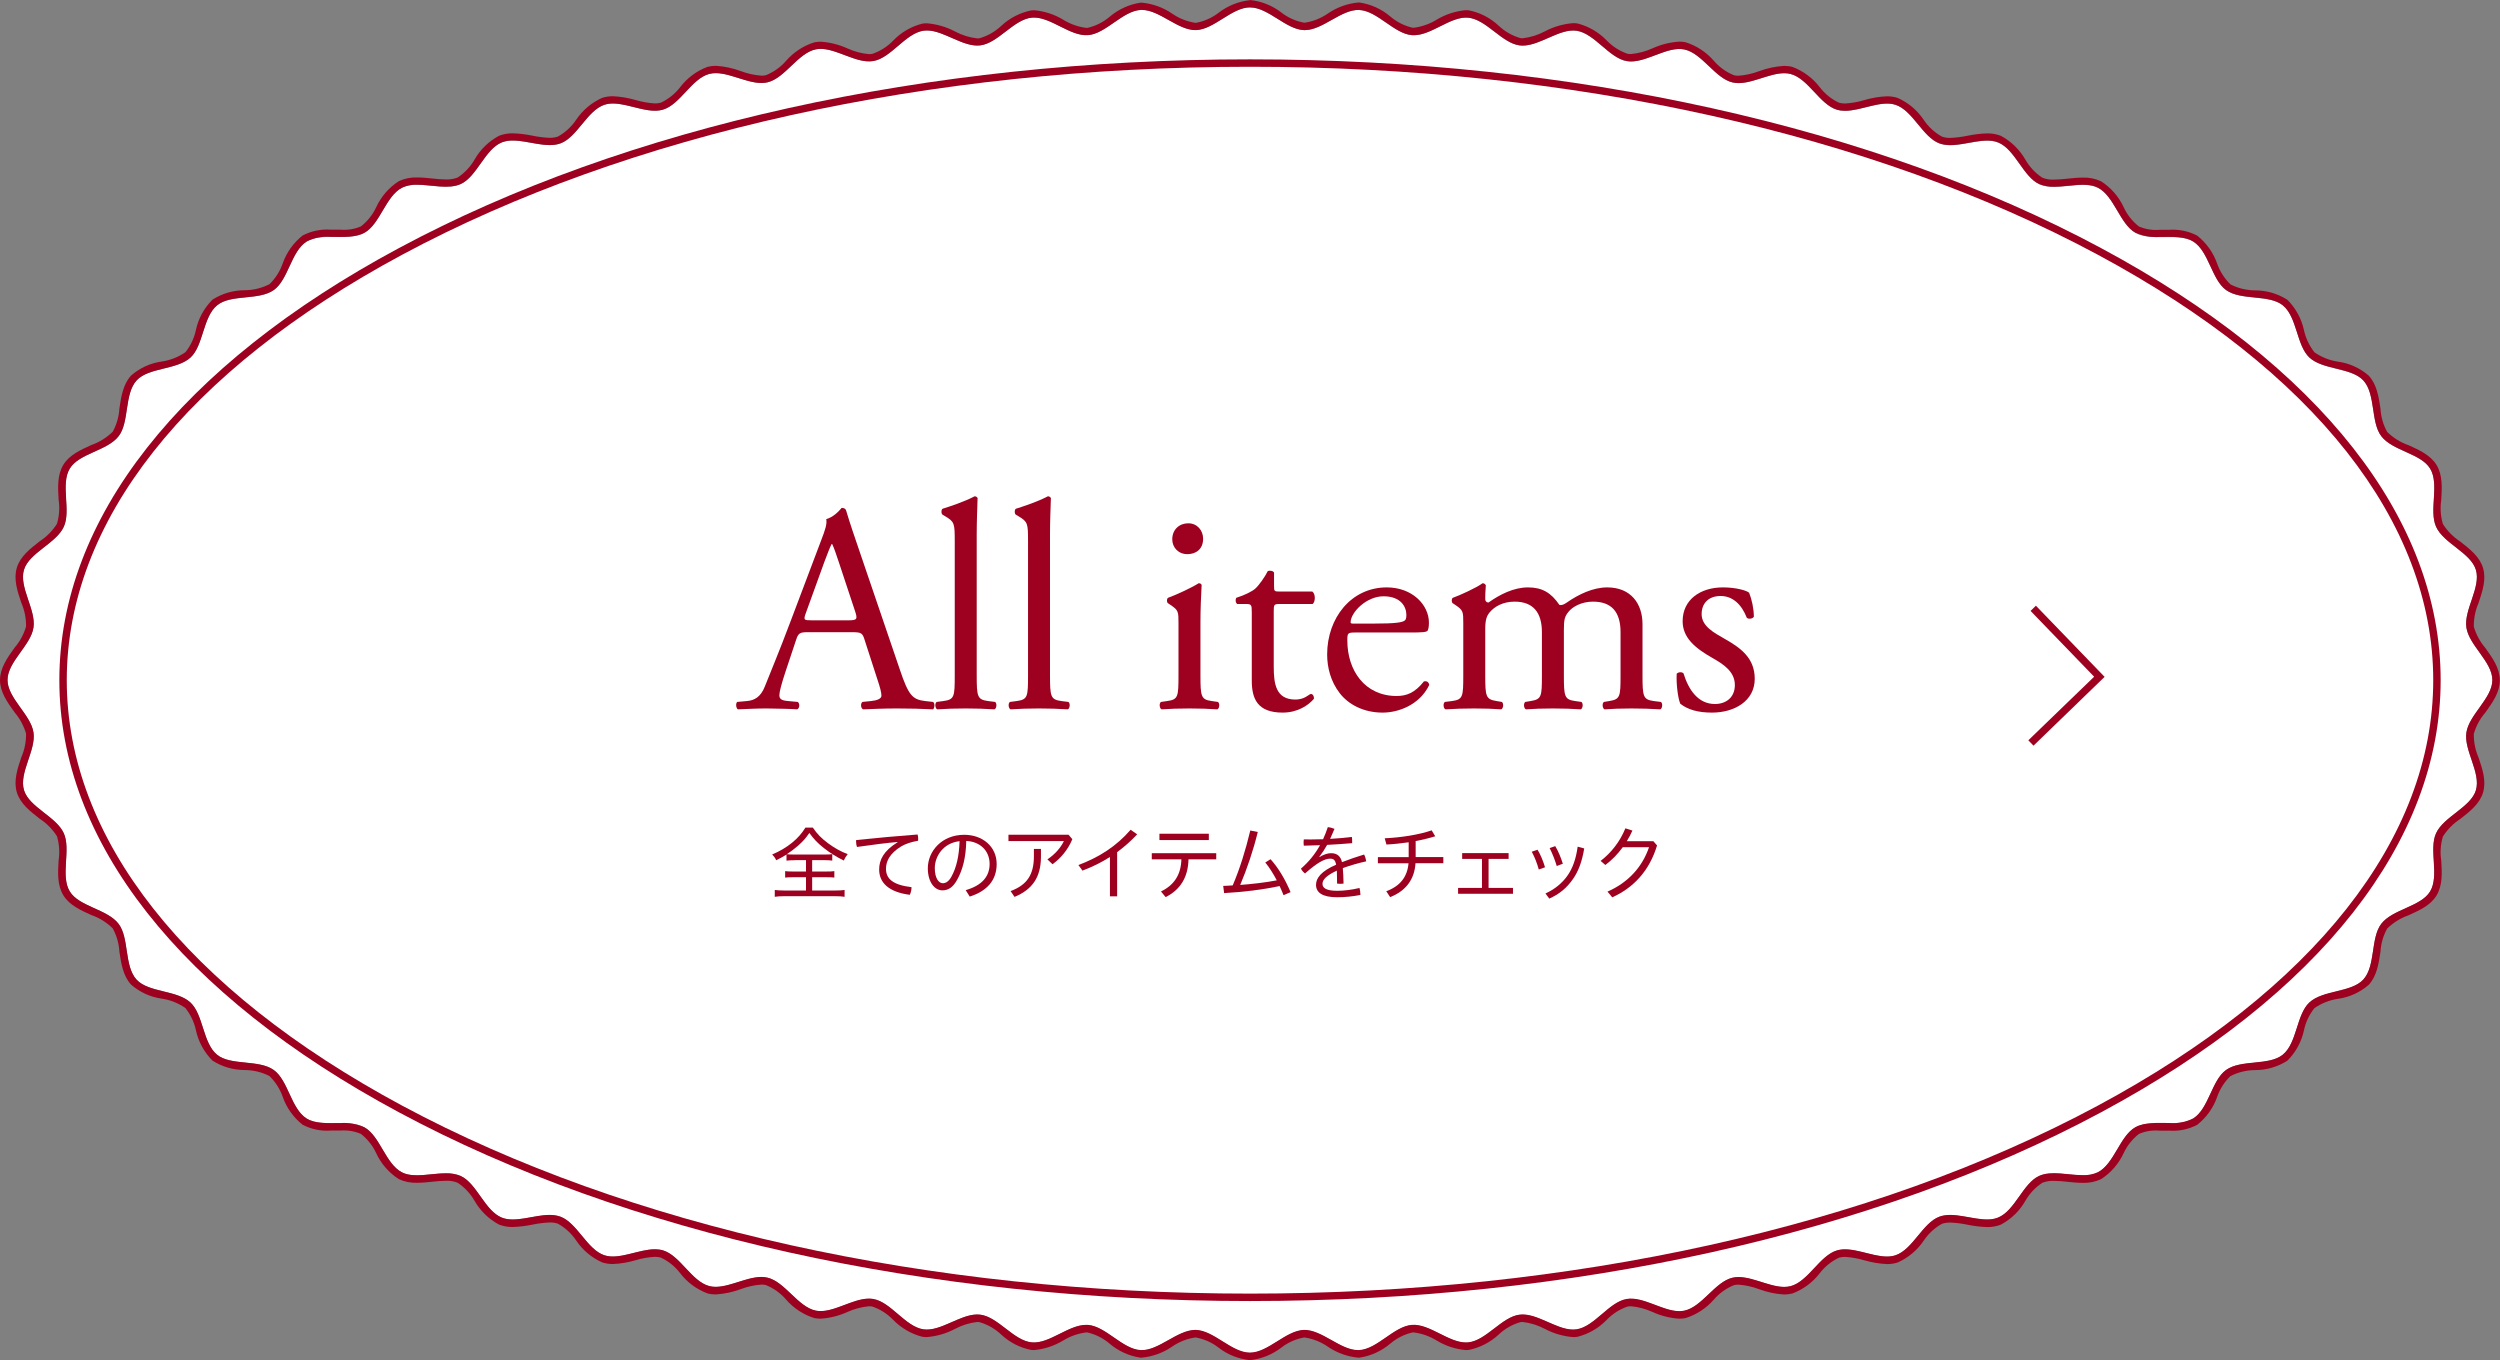 <?xml version="1.0" encoding="UTF-8"?><svg id="_レイヤー_2" xmlns="http://www.w3.org/2000/svg" viewBox="0 0 337 183.39"><rect x="0" y="0" width="337" height="183.39" fill="#808080" stroke="none"/><defs><style>.cls-1{isolation:isolate;}.cls-2{fill:#9d011f;}.cls-2,.cls-3{stroke-width:0px;}.cls-3{fill:#fff;}</style></defs><g id="BOTTOM"><g id="_グループ_26"><path id="_パス_53" class="cls-3" d="M168.5,1c2.45,0,4.86,3,7.29,3.06,2.46.06,5-2.83,7.43-2.71,2.45.12,4.71,3.23,7.14,3.4,2.45.17,5.13-2.59,7.54-2.36,2.45.23,4.55,3.45,6.96,3.74,2.44.29,5.26-2.33,7.65-1.98,2.43.36,4.38,3.68,6.76,4.09,2.42.42,5.37-2.05,7.75-1.57,2.41.49,4.17,3.91,6.53,4.45,2.4.55,5.48-1.75,7.82-1.14,2.38.62,3.94,4.14,6.26,4.82,2.37.69,5.58-1.42,7.88-.66,2.34.77,3.67,4.38,5.94,5.21,2.32.85,5.67-1.04,7.9-.13,2.29.93,3.36,4.63,5.55,5.62,2.25,1.02,5.74-.61,7.89.48,2.21,1.12,2.97,4.89,5.06,6.07,2.16,1.22,5.78-.09,7.81,1.19,2.1,1.32,2.48,5.15,4.43,6.54,2.03,1.44,5.77.54,7.63,2.05,1.94,1.56,1.84,5.41,3.59,7.04,1.82,1.69,5.65,1.33,7.27,3.09,1.68,1.84.97,5.61,2.42,7.51,1.51,1.98,5.34,2.32,6.58,4.37,1.29,2.12-.19,5.66.81,7.85,1.02,2.25,4.67,3.48,5.36,5.8.71,2.35-1.64,5.38-1.28,7.79s3.5,4.62,3.5,7.07-3.14,4.67-3.5,7.07,1.99,5.44,1.28,7.79c-.7,2.31-4.34,3.55-5.37,5.8-1,2.19.48,5.73-.81,7.85-1.25,2.05-5.08,2.39-6.58,4.36-1.45,1.9-.74,5.68-2.42,7.51-1.62,1.76-5.45,1.4-7.27,3.09-1.75,1.63-1.65,5.47-3.59,7.04-1.86,1.51-5.61.61-7.63,2.05-1.96,1.39-2.33,5.21-4.43,6.54-2.03,1.28-5.65-.02-7.81,1.19-2.09,1.18-2.85,4.95-5.06,6.07-2.15,1.08-5.63-.54-7.89.48-2.19,1-3.26,4.69-5.55,5.62-2.23.91-5.58-.98-7.9-.13-2.27.83-3.6,4.44-5.94,5.21-2.3.76-5.51-1.36-7.88-.66-2.32.68-3.88,4.2-6.26,4.82-2.34.61-5.42-1.69-7.82-1.14-2.36.54-4.12,3.96-6.53,4.45-2.37.48-5.32-1.99-7.75-1.57-2.39.41-4.33,3.74-6.76,4.09-2.4.35-5.21-2.27-7.65-1.98-2.41.29-4.52,3.51-6.96,3.74-2.42.23-5.1-2.53-7.55-2.36-2.42.17-4.68,3.29-7.14,3.4-2.43.11-4.97-2.77-7.43-2.71-2.43.06-4.84,3.06-7.29,3.06s-4.86-3-7.29-3.06c-2.46-.06-5,2.83-7.43,2.71-2.45-.12-4.71-3.23-7.14-3.4-2.45-.17-5.13,2.59-7.54,2.35-2.45-.23-4.55-3.45-6.96-3.74-2.44-.29-5.25,2.33-7.65,1.98-2.43-.36-4.38-3.68-6.76-4.09-2.42-.42-5.37,2.05-7.75,1.57-2.41-.49-4.17-3.91-6.53-4.45-2.4-.55-5.48,1.75-7.82,1.14-2.39-.62-3.94-4.14-6.26-4.82-2.37-.7-5.58,1.42-7.88.66-2.34-.77-3.67-4.38-5.94-5.21-2.32-.85-5.67,1.04-7.9.13-2.29-.93-3.36-4.63-5.55-5.62-2.25-1.02-5.74.61-7.89-.48-2.21-1.12-2.97-4.89-5.06-6.07-2.16-1.22-5.78.09-7.81-1.19-2.1-1.32-2.48-5.15-4.43-6.54-2.03-1.44-5.77-.54-7.63-2.05-1.94-1.56-1.84-5.41-3.59-7.04-1.82-1.7-5.65-1.33-7.27-3.09-1.68-1.84-.97-5.61-2.42-7.51-1.51-1.98-5.34-2.32-6.58-4.37-1.29-2.12.19-5.66-.81-7.85-1.02-2.25-4.66-3.48-5.36-5.8-.71-2.35,1.64-5.38,1.27-7.79s-3.5-4.62-3.5-7.07,3.14-4.67,3.5-7.07c.36-2.41-1.99-5.44-1.28-7.79.7-2.31,4.34-3.55,5.37-5.8,1-2.19-.48-5.73.81-7.85,1.25-2.05,5.08-2.39,6.59-4.37,1.45-1.9.74-5.68,2.42-7.51,1.62-1.76,5.45-1.4,7.27-3.09,1.75-1.63,1.65-5.47,3.59-7.04,1.86-1.51,5.61-.61,7.63-2.05,1.96-1.39,2.33-5.22,4.43-6.54,2.03-1.28,5.65.03,7.81-1.19,2.09-1.18,2.85-4.95,5.06-6.07,2.15-1.08,5.63.54,7.89-.48,2.19-1,3.26-4.69,5.55-5.62,2.23-.91,5.58.98,7.9.13,2.27-.83,3.6-4.44,5.94-5.21,2.3-.76,5.51,1.36,7.88.66,2.32-.68,3.88-4.2,6.26-4.82,2.34-.61,5.42,1.69,7.82,1.14,2.36-.54,4.12-3.96,6.53-4.45,2.37-.48,5.32,1.99,7.75,1.57,2.39-.41,4.33-3.74,6.76-4.09,2.4-.35,5.21,2.27,7.65,1.98,2.41-.29,4.52-3.51,6.96-3.74,2.42-.23,5.1,2.53,7.55,2.36,2.42-.17,4.68-3.29,7.14-3.4,2.43-.11,4.97,2.77,7.43,2.71,2.44-.06,4.84-3.06,7.3-3.06Z"/><path id="_パス_53_-_アウトライン" class="cls-2" d="M168.5,1c-2.46,0-4.86,3-7.29,3.06-2.4.06-4.9-2.72-7.28-2.72h-.14c-2.45.12-4.72,3.23-7.14,3.4-2.35.17-4.92-2.37-7.26-2.37-.1,0-.2,0-.29.01-2.45.23-4.55,3.45-6.96,3.74-2.29.28-4.9-2.01-7.19-2.01-.15,0-.31.01-.46.03-2.43.36-4.37,3.68-6.76,4.09-2.21.38-4.85-1.64-7.1-1.64-.22,0-.43.02-.65.06-2.41.49-4.17,3.91-6.53,4.45-2.11.49-4.76-1.24-6.96-1.24-.29,0-.58.03-.86.1-2.39.62-3.94,4.14-6.26,4.82-2,.59-4.6-.83-6.75-.83-.38,0-.77.05-1.13.17-2.34.77-3.67,4.38-5.94,5.21-1.85.68-4.35-.39-6.42-.39-.51-.01-1.01.07-1.48.25-2.29.93-3.35,4.63-5.55,5.62-1.64.74-3.92.09-5.87.09-.69-.03-1.38.1-2.01.39-2.21,1.12-2.97,4.89-5.06,6.07-1.23.69-2.93.57-4.54.57-1.13-.1-2.26.12-3.27.62-2.1,1.32-2.48,5.15-4.43,6.54-2.03,1.44-5.77.54-7.63,2.05-1.94,1.56-1.84,5.41-3.59,7.04-1.82,1.69-5.65,1.33-7.27,3.09-1.68,1.83-.97,5.61-2.42,7.51-1.51,1.98-5.34,2.32-6.59,4.37-1.29,2.12.19,5.67-.81,7.85-1.02,2.25-4.66,3.49-5.37,5.8-.71,2.35,1.64,5.38,1.28,7.79s-3.5,4.62-3.5,7.07,3.14,4.67,3.5,7.07c.36,2.41-1.99,5.44-1.28,7.78.7,2.31,4.34,3.55,5.36,5.8,1,2.19-.48,5.73.81,7.85,1.24,2.05,5.08,2.39,6.58,4.37,1.45,1.9.74,5.68,2.42,7.52,1.62,1.76,5.45,1.4,7.27,3.09,1.75,1.63,1.66,5.47,3.59,7.04,1.86,1.5,5.61.61,7.63,2.05,1.96,1.39,2.33,5.22,4.43,6.54,1.18.74,2.9.62,4.55.62,1.12-.08,2.24.12,3.26.58,2.1,1.18,2.85,4.95,5.06,6.07,1.58.8,3.9.12,5.9.12.68-.02,1.36.1,1.99.35,2.19,1,3.26,4.69,5.55,5.62,1.8.74,4.33-.36,6.46-.36.49,0,.98.07,1.44.23,2.27.83,3.6,4.44,5.94,5.21,1.96.65,4.6-.81,6.8-.81.36,0,.73.04,1.08.14,2.32.68,3.88,4.2,6.26,4.82,2.09.54,4.76-1.23,7.02-1.23.27,0,.54.03.81.09,2.36.54,4.12,3.96,6.53,4.45,2.19.44,4.86-1.62,7.16-1.62.2,0,.39.02.58.05,2.39.41,4.33,3.74,6.76,4.09,2.27.33,4.91-2,7.26-2,.13,0,.26,0,.39.02,2.41.29,4.51,3.51,6.96,3.74,2.34.22,4.93-2.36,7.32-2.36.08,0,.15,0,.23,0,2.42.17,4.68,3.28,7.14,3.4,2.4.11,4.92-2.72,7.35-2.72h.07c2.43.06,4.84,3.06,7.29,3.06s4.86-3,7.29-3.06c2.41-.05,4.9,2.72,7.28,2.72h.14c2.45-.12,4.72-3.23,7.14-3.4,2.35-.17,4.92,2.37,7.26,2.37.1,0,.2,0,.29-.01,2.45-.23,4.55-3.45,6.96-3.74,2.29-.28,4.9,2.01,7.2,2.01.15,0,.31-.01.46-.03,2.43-.36,4.37-3.68,6.76-4.09,2.21-.38,4.85,1.64,7.1,1.64.22,0,.43-.02.65-.06,2.41-.49,4.17-3.91,6.53-4.45,2.11-.49,4.76,1.24,6.96,1.24.29,0,.58-.03.86-.1,2.38-.62,3.94-4.14,6.26-4.82,2-.59,4.6.83,6.74.83.38,0,.77-.05,1.13-.17,2.34-.77,3.67-4.38,5.94-5.21,1.85-.68,4.35.38,6.42.38.51.01,1.01-.07,1.48-.26,2.29-.93,3.35-4.63,5.55-5.62,1.64-.74,3.92-.09,5.87-.09.69.03,1.38-.1,2.02-.39,2.21-1.12,2.97-4.89,5.06-6.07,1.23-.69,2.93-.57,4.54-.57,1.13.1,2.26-.12,3.27-.62,2.1-1.32,2.48-5.15,4.43-6.54,2.03-1.44,5.77-.54,7.63-2.05,1.94-1.56,1.84-5.41,3.59-7.04,1.82-1.7,5.65-1.33,7.27-3.09,1.68-1.84.97-5.61,2.42-7.51,1.51-1.98,5.34-2.32,6.58-4.36,1.29-2.12-.19-5.67.81-7.85,1.02-2.25,4.67-3.49,5.37-5.8.71-2.35-1.64-5.38-1.28-7.79s3.5-4.62,3.5-7.07-3.14-4.67-3.5-7.07,1.99-5.44,1.28-7.78c-.7-2.31-4.34-3.55-5.36-5.8-1-2.19.48-5.73-.81-7.85-1.24-2.05-5.08-2.39-6.58-4.37-1.45-1.9-.74-5.68-2.42-7.51-1.62-1.76-5.45-1.4-7.27-3.09-1.75-1.63-1.65-5.47-3.59-7.04-1.86-1.5-5.61-.61-7.63-2.05-1.96-1.39-2.33-5.22-4.43-6.54-1.18-.74-2.89-.62-4.55-.62-1.12.08-2.24-.12-3.26-.58-2.1-1.18-2.85-4.95-5.06-6.07-1.58-.8-3.9-.12-5.9-.12-.68.02-1.36-.1-1.98-.35-2.19-1-3.26-4.69-5.55-5.62-1.8-.74-4.33.36-6.46.36-.49,0-.98-.07-1.44-.23-2.27-.83-3.6-4.44-5.94-5.21-1.96-.65-4.6.81-6.8.81-.36,0-.73-.04-1.08-.14-2.32-.68-3.88-4.2-6.26-4.82-2.09-.55-4.76,1.23-7.02,1.23-.27,0-.54-.03-.8-.09-2.36-.54-4.12-3.97-6.53-4.45-2.19-.44-4.86,1.62-7.16,1.62-.2,0-.39-.02-.58-.05-2.39-.41-4.33-3.74-6.76-4.09-2.27-.33-4.91,2-7.26,2-.13,0-.26,0-.39-.02-2.41-.29-4.51-3.51-6.96-3.74-2.34-.22-4.93,2.36-7.32,2.36-.08,0-.15,0-.23,0-2.42-.17-4.68-3.28-7.14-3.4-2.4-.11-4.92,2.72-7.35,2.72h-.07c-2.43-.06-4.83-3.06-7.29-3.06M168.5,0c1.54.16,3,.74,4.23,1.69.9.7,1.96,1.17,3.08,1.37h.05c1.13-.16,2.2-.59,3.14-1.24,1.21-.83,2.61-1.34,4.08-1.48h.19c1.53.23,2.97.88,4.15,1.89.87.74,1.9,1.26,3.01,1.51.05,0,.1,0,.15,0,1.09-.14,2.15-.51,3.09-1.09,1.2-.72,2.54-1.16,3.93-1.28.13,0,.26,0,.39.02,1.52.3,2.92,1.03,4.05,2.09.83.78,1.83,1.35,2.93,1.66.09.01.18.02.27.02,1.06-.12,2.08-.44,3.02-.94,1.17-.62,2.46-.99,3.78-1.1.2,0,.4.01.6.04,1.5.38,2.87,1.18,3.95,2.3.79.82,1.76,1.44,2.84,1.8.14.02.27.03.41.03,1.01-.1,2-.36,2.93-.78,1.13-.51,2.35-.82,3.59-.9.28,0,.57.03.84.08,1.48.46,2.81,1.33,3.83,2.51.74.86,1.68,1.53,2.73,1.95.19.04.39.06.58.06.96-.07,1.9-.28,2.8-.62,1.08-.4,2.21-.64,3.36-.71.38,0,.75.04,1.12.14,1.46.55,2.73,1.49,3.68,2.73.69.9,1.58,1.62,2.61,2.1.26.07.53.1.79.1.89-.05,1.76-.2,2.61-.46.99-.29,2.02-.47,3.06-.51.49,0,.98.07,1.44.22,1.43.64,2.64,1.66,3.51,2.96.63.94,1.47,1.71,2.46,2.26.35.12.73.18,1.1.17.78-.03,1.56-.13,2.33-.29.87-.18,1.76-.29,2.65-.32.64-.01,1.27.1,1.86.33,1.38.74,2.52,1.85,3.3,3.21.56.98,1.34,1.81,2.28,2.43.5.2,1.04.29,1.57.26.58,0,1.2-.06,1.86-.13s1.36-.14,2.03-.14c.85-.03,1.7.14,2.47.5,1.32.85,2.38,2.06,3.04,3.49.47,1.02,1.18,1.91,2.06,2.6.87.37,1.83.53,2.77.45h1.27c1.32-.1,2.64.17,3.81.78,1.24.98,2.18,2.3,2.7,3.79.37,1.05.98,2,1.78,2.78,1.03.53,2.17.8,3.33.81,1.54,0,3.05.44,4.35,1.27,1.13,1.13,1.91,2.56,2.24,4.12.24,1.08.72,2.09,1.41,2.96.95.66,2.03,1.09,3.17,1.26,1.54.21,2.98.87,4.15,1.89,1.09,1.19,1.34,2.85,1.58,4.46.06,1.1.37,2.16.9,3.12.81.8,1.8,1.42,2.88,1.79,1.46.66,2.96,1.34,3.77,2.66.85,1.39.74,3.08.64,4.73-.16,1.08-.09,2.18.22,3.23.6.95,1.4,1.76,2.34,2.37,1.28,1,2.61,2.03,3.07,3.55.47,1.55-.08,3.17-.6,4.73-.44,1.01-.66,2.1-.64,3.2.31,1.05.84,2.03,1.55,2.86.96,1.34,1.96,2.73,1.96,4.36s-1,3.02-1.96,4.36c-.72.83-1.25,1.81-1.55,2.86-.02,1.1.2,2.19.64,3.2.53,1.56,1.07,3.18.6,4.73-.46,1.52-1.79,2.55-3.07,3.55-.94.61-1.74,1.42-2.34,2.37-.31,1.05-.39,2.15-.22,3.23.1,1.64.2,3.34-.64,4.72-.8,1.32-2.31,2-3.77,2.66-1.08.38-2.06.99-2.88,1.79-.53.96-.84,2.03-.9,3.12-.24,1.61-.49,3.27-1.58,4.46-1.17,1.02-2.61,1.68-4.15,1.89-1.14.17-2.23.6-3.18,1.26-.69.87-1.17,1.88-1.4,2.96-.33,1.56-1.11,2.99-2.24,4.12-1.3.83-2.81,1.27-4.35,1.27-1.16,0-2.3.29-3.33.81-.8.77-1.41,1.73-1.78,2.78-.52,1.5-1.46,2.81-2.7,3.79-1.17.61-2.49.88-3.81.78h-1.28c-.95-.08-1.9.07-2.77.45-.88.69-1.59,1.58-2.06,2.6-.66,1.43-1.72,2.64-3.04,3.49-.77.36-1.62.53-2.46.5-.67,0-1.36-.07-2.03-.14s-1.27-.13-1.86-.13c-.54-.02-1.07.07-1.57.26-.94.62-1.72,1.45-2.28,2.43-.77,1.36-1.92,2.47-3.3,3.21-.59.23-1.23.34-1.86.33-.89-.03-1.78-.14-2.65-.32-.77-.16-1.55-.26-2.33-.29-.37,0-.74.05-1.09.16-.99.55-1.83,1.32-2.46,2.26-.87,1.3-2.09,2.32-3.51,2.96-.47.15-.95.22-1.44.22-1.04-.05-2.06-.22-3.06-.51-.85-.25-1.73-.41-2.61-.46-.27,0-.54.03-.8.1-1.02.48-1.92,1.2-2.61,2.1-.95,1.24-2.22,2.18-3.68,2.73-.36.09-.74.14-1.12.14-1.15-.07-2.28-.31-3.36-.71-.9-.34-1.84-.55-2.8-.62-.2,0-.39.02-.58.06-1.05.42-1.99,1.09-2.73,1.95-1.02,1.17-2.34,2.04-3.83,2.5-.28.05-.56.08-.84.08-1.24-.08-2.46-.39-3.59-.9-.92-.42-1.91-.69-2.93-.78-.14,0-.28.01-.41.03-1.08.36-2.05.98-2.84,1.8-1.08,1.12-2.44,1.91-3.95,2.29-.2.03-.4.04-.6.04-1.32-.11-2.61-.48-3.78-1.1-.94-.5-1.96-.82-3.02-.94-.09,0-.18,0-.27.02-1.1.31-2.1.88-2.93,1.66-1.13,1.06-2.54,1.78-4.05,2.09-.13.01-.26.02-.39.02-1.4-.12-2.74-.56-3.94-1.29-.94-.58-1.99-.95-3.09-1.09-.05,0-.1,0-.15,0-1.11.25-2.14.77-3.01,1.51-1.18,1-2.62,1.66-4.15,1.89h-.19c-1.46-.14-2.87-.65-4.08-1.48-.94-.65-2.01-1.07-3.14-1.24h-.05c-1.12.2-2.18.67-3.08,1.37-1.23.94-2.69,1.53-4.23,1.69-1.54-.16-3-.74-4.23-1.69-.9-.7-1.96-1.17-3.08-1.37h-.05c-1.13.16-2.2.59-3.14,1.24-1.21.83-2.61,1.34-4.08,1.48h-.19c-1.53-.23-2.97-.88-4.15-1.89-.87-.74-1.9-1.26-3.01-1.51-.05,0-.1,0-.15,0-1.09.14-2.15.51-3.09,1.09-1.2.72-2.55,1.17-3.94,1.29-.13,0-.26,0-.39-.02-1.52-.3-2.92-1.03-4.05-2.09-.83-.78-1.83-1.35-2.93-1.66-.09-.01-.18-.02-.27-.02-1.06.12-2.08.44-3.02.94-1.17.62-2.46.99-3.78,1.1-.2,0-.4-.01-.6-.04-1.5-.38-2.87-1.18-3.95-2.29-.79-.82-1.76-1.44-2.84-1.8-.14-.02-.27-.03-.41-.03-1.01.1-2,.36-2.93.78-1.13.51-2.35.82-3.59.9-.28,0-.57-.03-.84-.08-1.48-.46-2.81-1.33-3.83-2.51-.74-.86-1.68-1.53-2.73-1.95-.19-.04-.39-.06-.58-.06-.96.07-1.9.28-2.8.62-1.08.4-2.21.64-3.36.71-.38,0-.75-.04-1.12-.14-1.46-.55-2.73-1.49-3.68-2.73-.69-.9-1.58-1.62-2.61-2.1-.26-.07-.53-.1-.79-.1-.89.05-1.76.2-2.61.46-.99.29-2.02.47-3.06.51-.49,0-.98-.07-1.44-.22-1.43-.64-2.64-1.66-3.51-2.96-.63-.94-1.47-1.71-2.46-2.26-.35-.12-.73-.18-1.1-.16-.78.03-1.56.13-2.33.29-.87.18-1.76.29-2.65.32-.64.01-1.27-.1-1.86-.33-1.38-.74-2.52-1.85-3.3-3.21-.56-.98-1.34-1.81-2.28-2.43-.5-.2-1.04-.29-1.57-.26-.58,0-1.2.06-1.86.13s-1.36.14-2.03.14c-.85.03-1.7-.14-2.47-.5-1.32-.85-2.38-2.06-3.04-3.49-.47-1.02-1.18-1.91-2.06-2.6-.87-.37-1.83-.53-2.77-.45h-1.27c-1.32.1-2.64-.17-3.81-.78-1.25-.98-2.18-2.3-2.7-3.79-.37-1.05-.98-2-1.78-2.78-1.03-.53-2.17-.8-3.33-.81-1.54,0-3.05-.44-4.35-1.27-1.13-1.13-1.91-2.57-2.24-4.13-.24-1.08-.72-2.09-1.41-2.96-.95-.66-2.03-1.09-3.17-1.26-1.54-.21-2.98-.87-4.15-1.89-1.09-1.19-1.34-2.85-1.58-4.46-.06-1.1-.37-2.16-.9-3.13-.81-.8-1.8-1.42-2.88-1.79-1.46-.66-2.96-1.34-3.77-2.66-.85-1.39-.74-3.08-.64-4.73.16-1.08.09-2.18-.22-3.23-.6-.95-1.4-1.76-2.34-2.37-1.28-1-2.61-2.03-3.07-3.55-.47-1.55.08-3.17.6-4.73.44-1.01.66-2.1.64-3.2-.31-1.05-.84-2.03-1.55-2.86-.96-1.34-1.96-2.73-1.96-4.35s1-3.02,1.96-4.36c.72-.83,1.25-1.81,1.55-2.86.02-1.1-.2-2.19-.64-3.2-.53-1.56-1.07-3.18-.6-4.73.46-1.52,1.79-2.55,3.07-3.55.94-.61,1.74-1.42,2.34-2.37.31-1.05.38-2.15.22-3.23-.1-1.64-.2-3.34.64-4.72.8-1.32,2.31-2,3.77-2.66,1.08-.38,2.06-.99,2.88-1.79.53-.96.84-2.03.9-3.12.24-1.61.49-3.27,1.58-4.46,1.17-1.02,2.61-1.68,4.15-1.89,1.14-.17,2.23-.6,3.18-1.26.69-.87,1.17-1.88,1.4-2.96.33-1.56,1.11-2.99,2.24-4.12,1.3-.83,2.81-1.27,4.35-1.27,1.16,0,2.3-.29,3.33-.81.8-.77,1.41-1.73,1.78-2.78.52-1.5,1.46-2.81,2.7-3.79,1.17-.61,2.49-.88,3.81-.78h1.28c.95.08,1.9-.07,2.77-.45.88-.69,1.59-1.58,2.06-2.6.66-1.43,1.72-2.64,3.04-3.49.77-.36,1.62-.53,2.47-.5.67,0,1.36.07,2.03.14s1.27.13,1.86.13c.54.02,1.07-.07,1.57-.26.94-.62,1.72-1.45,2.28-2.42.77-1.36,1.92-2.47,3.3-3.21.59-.23,1.23-.34,1.86-.33.89.03,1.78.14,2.65.32.77.16,1.55.26,2.33.29.37,0,.74-.05,1.09-.17.99-.55,1.83-1.32,2.46-2.26.87-1.3,2.09-2.32,3.51-2.96.47-.15.95-.22,1.44-.22,1.04.05,2.06.22,3.06.51.85.25,1.73.41,2.61.46.27,0,.54-.03.8-.1,1.02-.48,1.92-1.2,2.61-2.1.95-1.24,2.22-2.18,3.68-2.73.36-.09.74-.14,1.12-.14,1.15.07,2.28.31,3.36.71.9.34,1.84.55,2.8.62.2,0,.39-.02.58-.06,1.05-.42,1.99-1.08,2.73-1.94,1.02-1.17,2.34-2.04,3.83-2.5.28-.05.56-.08.84-.08,1.24.08,2.46.39,3.59.9.92.42,1.91.69,2.93.78.14,0,.28-.01.41-.03,1.08-.36,2.05-.98,2.84-1.8,1.08-1.12,2.44-1.91,3.95-2.29.2-.03.4-.04.6-.04,1.32.11,2.61.48,3.78,1.1.94.5,1.96.82,3.02.94.09,0,.18,0,.27-.02,1.1-.31,2.1-.88,2.93-1.66,1.13-1.06,2.54-1.79,4.06-2.1.13-.01.26-.02.39-.02,1.4.12,2.74.56,3.94,1.29.94.58,1.99.95,3.09,1.09.05,0,.1,0,.15,0,1.11-.25,2.14-.77,3.01-1.51,1.18-1,2.62-1.66,4.15-1.89h.19c1.46.14,2.87.65,4.08,1.48.94.65,2.01,1.07,3.14,1.24h.05c1.12-.2,2.18-.67,3.08-1.37,1.23-.94,2.69-1.53,4.23-1.69Z"/><path id="_パス_54" class="cls-3" d="M168.5,174.88c-43.36,0-84.03-9.02-114.53-25.4-29.32-15.75-45.47-36.28-45.47-57.79s16.15-42.04,45.47-57.79c30.49-16.38,71.17-25.4,114.53-25.4s84.03,9.02,114.53,25.4c29.32,15.75,45.47,36.27,45.47,57.79s-16.15,42.04-45.47,57.79c-30.49,16.38-71.17,25.4-114.53,25.4Z"/><path id="_パス_54_-_アウトライン" class="cls-2" d="M168.5,175.38c-43.44,0-84.2-9.04-114.76-25.46-29.49-15.84-45.74-36.52-45.74-58.23s16.24-42.39,45.74-58.23c30.56-16.42,71.32-25.46,114.76-25.46s84.2,9.04,114.76,25.46c29.49,15.84,45.74,36.52,45.74,58.23s-16.24,42.39-45.74,58.23c-30.56,16.42-71.32,25.46-114.76,25.46ZM168.5,9c-43.28,0-83.87,9-114.29,25.34-29.15,15.66-45.21,36.03-45.21,57.35s16.06,41.69,45.21,57.35c30.42,16.34,71.01,25.34,114.29,25.34s83.87-9,114.29-25.34c29.15-15.66,45.21-36.03,45.21-57.35s-16.06-41.69-45.21-57.35c-30.42-16.34-71.01-25.34-114.29-25.34Z"/></g><g id="All_items" class="cls-1"><g class="cls-1"><path class="cls-2" d="M116.54,86.22c-.28-.88-.44-1-1.64-1h-6.04c-1,0-1.24.12-1.52.96l-1.4,4.2c-.6,1.8-.88,2.88-.88,3.32,0,.48.2.72,1.16.8l1.32.12c.28.2.28.84-.08,1-1.04-.08-2.28-.08-4.16-.12-1.32,0-2.76.08-3.84.12-.24-.16-.32-.8-.08-1l1.32-.12c.96-.08,1.84-.52,2.4-1.96.72-1.84,1.84-4.44,3.52-8.92l4.08-10.8c.56-1.44.8-2.2.68-2.84.96-.28,1.64-1,2.08-1.52.24,0,.52.08.6.36.52,1.76,1.16,3.6,1.76,5.36l5.48,16.08c1.16,3.44,1.68,4.04,3.4,4.24l1.08.12c.28.2.2.84,0,1-1.64-.08-3.04-.12-4.84-.12-1.92,0-3.44.08-4.6.12-.32-.16-.36-.8-.08-1l1.16-.12c.84-.08,1.4-.32,1.4-.72,0-.44-.2-1.16-.52-2.12l-1.76-5.44ZM108.62,82.66c-.32.92-.28.96.84.96h4.92c1.16,0,1.24-.16.88-1.24l-2.16-6.52c-.32-.96-.68-2.04-.92-2.52h-.08c-.12.2-.52,1.16-.96,2.36l-2.52,6.96Z"/><path class="cls-2" d="M131.66,91.02c0,2.88.08,3.28,1.52,3.48l.96.12c.28.2.2.88-.08,1-1.32-.08-2.48-.12-3.88-.12s-2.64.04-3.84.12c-.28-.12-.36-.8-.08-1l.92-.12c1.48-.2,1.52-.6,1.52-3.48v-18.08c0-2.36-.04-2.6-1.24-3.32l-.4-.24c-.2-.12-.2-.68,0-.8,1-.32,2.88-.92,4.32-1.68.16,0,.32.08.4.24-.04,1.2-.12,3.2-.12,4.96v18.92Z"/><path class="cls-2" d="M141.54,91.02c0,2.88.08,3.28,1.52,3.48l.96.12c.28.2.2.88-.08,1-1.32-.08-2.48-.12-3.88-.12s-2.64.04-3.84.12c-.28-.12-.36-.8-.08-1l.92-.12c1.48-.2,1.52-.6,1.52-3.48v-18.08c0-2.36-.04-2.6-1.24-3.32l-.4-.24c-.2-.12-.2-.68,0-.8,1-.32,2.88-.92,4.32-1.68.16,0,.32.08.4.24-.04,1.2-.12,3.2-.12,4.96v18.92Z"/><path class="cls-2" d="M158.86,84.02c0-1.56,0-1.76-1.08-2.48l-.36-.24c-.16-.16-.16-.6.04-.72.92-.32,3.2-1.36,4.12-1.96.2,0,.36.08.4.24-.08,1.4-.16,3.32-.16,4.96v7.2c0,2.88.08,3.28,1.52,3.48l.84.12c.28.2.2.88-.08,1-1.2-.08-2.36-.12-3.76-.12s-2.64.04-3.76.12c-.28-.12-.36-.8-.08-1l.84-.12c1.48-.2,1.52-.6,1.52-3.48v-7ZM162.18,72.62c0,1.44-1,2.08-2.12,2.08-1.24,0-2.04-.92-2.04-2,0-1.32.96-2.16,2.16-2.16s2,.96,2,2.08Z"/><path class="cls-2" d="M172.42,81.42c-.68,0-.72.12-.72.96v7.48c0,2.32.28,4.44,2.92,4.44.4,0,.76-.08,1.08-.2.36-.12.88-.56,1-.56.32,0,.48.44.4.68-.72.84-2.16,1.84-4.2,1.84-3.44,0-4.16-1.92-4.16-4.32v-9.16c0-1.08-.04-1.16-.84-1.16h-1.12c-.24-.16-.28-.6-.12-.84,1.16-.36,2.16-.88,2.56-1.24.52-.48,1.28-1.56,1.68-2.36.2-.08.68-.08.84.2v1.8c0,.72.04.76.72.76h4.44c.48.36.4,1.44.04,1.68h-4.52Z"/><path class="cls-2" d="M182.7,85.26c-1.04,0-1.08.08-1.08,1.08,0,4.04,2.36,7.48,6.64,7.48,1.32,0,2.44-.4,3.68-1.96.4-.12.68.12.72.48-1.32,2.72-4.2,3.72-6.28,3.72-2.6,0-4.64-1.12-5.8-2.64-1.2-1.56-1.68-3.44-1.68-5.2,0-4.92,3.24-9.04,8.04-9.04,3.44,0,5.68,2.36,5.68,4.76,0,.56-.08.88-.16,1.04-.12.24-.68.28-2.36.28h-7.4ZM185.18,84.06c2.96,0,3.84-.16,4.16-.4.12-.08.24-.24.24-.76,0-1.12-.76-2.52-3.08-2.52s-4.4,2.16-4.44,3.48c0,.08,0,.2.28.2h2.84Z"/><path class="cls-2" d="M218.45,85.22c0-2.72-1.2-4.12-3.72-4.12-1.52,0-2.76.68-3.32,1.4-.48.6-.6,1-.6,2.4v6.12c0,2.88.08,3.28,1.52,3.48l.84.12c.28.2.2.88-.08,1-1.2-.08-2.36-.12-3.76-.12s-2.52.04-3.64.12c-.28-.12-.36-.8-.08-1l.72-.12c1.48-.24,1.52-.6,1.52-3.48v-5.8c0-2.68-1.2-4.12-3.68-4.12-1.64,0-2.76.72-3.36,1.44-.4.48-.6,1-.6,2.28v6.2c0,2.88.08,3.24,1.52,3.48l.72.12c.28.2.2.88-.08,1-1.08-.08-2.24-.12-3.64-.12s-2.64.04-3.88.12c-.28-.12-.36-.8-.08-1l.96-.12c1.48-.2,1.52-.6,1.52-3.48v-7c0-1.56,0-1.76-1.08-2.48l-.36-.24c-.16-.16-.16-.6.04-.72.92-.32,3.2-1.36,4-1.96.16,0,.36.08.44.28-.08.92-.08,1.52-.08,1.88,0,.24.16.44.44.44,1.52-1.08,3.4-2.04,5.32-2.04s3.12.72,4.24,2.36c.36.08.64-.08,1-.32,1.6-1.12,3.56-2.04,5.44-2.04,3.2,0,4.76,2.2,4.76,4.96v6.88c0,2.88.08,3.28,1.52,3.48l.96.12c.28.2.2.88-.08,1-1.32-.08-2.48-.12-3.88-.12s-2.52.04-3.64.12c-.28-.12-.36-.8-.08-1l.72-.12c1.48-.24,1.52-.6,1.52-3.48v-5.8Z"/><path class="cls-2" d="M235.78,79.9c.36.88.64,2.16.64,3.24-.16.28-.76.36-.96.12-.68-1.76-1.88-2.92-3.52-2.92s-2.56,1-2.56,2.44c0,1.64,1.68,2.52,3.08,3.32,2.12,1.2,4.08,2.56,4.08,5.4,0,3.04-2.8,4.56-5.76,4.56-1.88,0-3.28-.4-4.28-1.2-.32-.76-.56-2.72-.48-4.04.2-.24.72-.28.92-.04.68,2.2,1.96,4.12,4.24,4.12,1.44,0,2.68-.84,2.68-2.56,0-1.84-1.6-2.84-3.08-3.68-2.32-1.32-3.96-2.72-3.96-4.92,0-2.92,2.4-4.56,5.44-4.56,1.68,0,3.16.4,3.52.72Z"/></g></g><path id="_パス_50" class="cls-2" d="M274.11,100.51l-.69-.72,8.87-8.57-8.57-8.87.72-.7,9.26,9.59-9.58,9.27Z"/><g id="_全てのアイテムをチェック" class="cls-1"><g class="cls-1"><path class="cls-2" d="M107.08,115.96c-.47,0-.77.01-1.06.06v-.83c-.58.36-.86.52-1.39.77-.13-.3-.26-.48-.54-.78.94-.38,1.94-.97,2.68-1.58.77-.63,1.34-1.28,1.8-2.04h1c.58.86,1.17,1.46,2.05,2.11.87.65,1.75,1.13,2.65,1.47-.22.26-.36.5-.53.86-.96-.47-1.86-1.03-2.68-1.68-.86-.68-1.34-1.19-1.96-2.04-.47.7-.87,1.14-1.53,1.73-.5.43-.97.79-1.51,1.14.29.03.52.04.95.04h4.19c.46,0,.69-.01.99-.05v.87c-.31-.04-.57-.06-1.02-.06h-1.69v1.53h1.94c.48,0,.77-.01,1.05-.05v.87c-.29-.04-.56-.05-1.05-.05h-1.94v1.79h3.14c.51,0,.9-.02,1.23-.07v.92c-.34-.06-.77-.08-1.23-.08h-6.95c-.47,0-.88.02-1.23.08v-.92c.31.04.71.07,1.25.07h2.96v-1.79h-1.75c-.48,0-.77.01-1.06.05v-.87c.3.04.57.05,1.06.05h1.75v-1.53h-1.57Z"/><path class="cls-2" d="M120.99,113.5c-1.32.11-3.4.37-5.47.67-.08-.22-.12-.47-.12-.71,0-.08,0-.14.01-.22,2.82-.29,5.48-.54,8.28-.75.06.18.08.38.08.58,0,.09,0,.18-.01.26-.94.17-1.66.4-2.29.77-1.51.93-2.04,1.98-2.04,3.01,0,1.32.89,2.18,3.44,2.48.01.34-.08.73-.23,1.03-2.83-.36-4.13-1.63-4.13-3.41,0-1.28.59-2.51,2.48-3.67v-.04Z"/><path class="cls-2" d="M130.18,119.99c2.17-.62,3.22-1.83,3.22-3.53,0-1.84-1.36-3.03-3.15-3.1-.04,2.21-.48,3.91-1.23,5.24-.58,1.06-1.23,1.42-1.99,1.42-1.03,0-1.96-1.09-1.96-2.98,0-2.29,1.88-4.51,4.91-4.51,2.45,0,4.37,1.57,4.37,3.94,0,2.22-1.34,3.66-3.63,4.39l-.54-.86ZM129.34,113.39c-2.24.26-3.33,2.09-3.33,3.63,0,1.43.58,2.04,1.07,2.04.41,0,.8-.22,1.18-.9.65-1.19,1.02-2.68,1.09-4.76Z"/><path class="cls-2" d="M144.55,113.13c-.58,1.39-1.54,2.55-2.67,3.37l-.69-.66c1.03-.67,1.83-1.63,2.22-2.46h-7.47v-.86h8.1l.52.62ZM140.32,114.45v1.03c0,2.79-1.18,4.44-3.56,5.42l-.53-.78c2.2-.83,3.14-2.18,3.14-4.7v-.98h.96Z"/><path class="cls-2" d="M150.6,120.83h-.98v-5.31c-1.13.73-2.37,1.33-3.7,1.84l-.55-.75c2.79-1.06,5.08-2.5,7.04-4.76l.88.62c-.84.9-1.74,1.69-2.7,2.4v5.97Z"/><path class="cls-2" d="M155.26,115.01h8.69v.83h-3.74c-.06,2.39-1.06,4.07-3.08,5.09l-.63-.76c1.76-.85,2.7-2.25,2.75-4.33h-3.99v-.83ZM156.29,112.39h6.66v.85h-6.66v-.85Z"/><path class="cls-2" d="M173.02,120.67c-.17-.42-.34-.84-.53-1.23-2.34.5-4.83.8-7.48.95l-.12-.97c.43-.02.86-.03,1.28-.07.98-2.3,1.72-4.7,2.37-7.4l1.01.2c-.61,2.49-1.47,5.02-2.37,7.14,1.65-.13,3.3-.31,4.93-.62-.48-.92-1.02-1.76-1.55-2.41l.71-.44c1.04,1.16,1.95,2.66,2.7,4.44l-.95.41Z"/><path class="cls-2" d="M177.87,115.53c.58-.35,1.09-.52,1.57-.52.81,0,1.28.42,1.46,1.21.96-.37,2-.74,2.98-1.03.13.25.24.6.28.92-1.04.23-2.14.54-3.15.91.05.68.09,1.32.1,2.09-.13.02-.29.03-.44.03-.14,0-.3-.01-.43-.03,0-.73-.01-1.24-.03-1.75-1.4.65-1.94,1.22-1.94,1.79s.55.93,1.98.93c.9,0,1.98-.13,3.01-.38.07.23.12.56.12.86v.08c-1.03.2-2.06.31-3.12.31-2.02,0-2.86-.64-2.86-1.68,0-.9.69-1.83,2.71-2.71-.13-.67-.37-.81-.82-.81-.71,0-1.69.5-3.37,1.99-.22-.15-.44-.4-.55-.65,1.05-.9,1.92-1.98,2.57-3.16-.74.03-1.46.06-2.19.07-.02-.14-.03-.29-.03-.43,0-.13.01-.28.03-.42.32.01.63.01.95.01.55,0,1.1-.01,1.65-.03.23-.5.44-1.04.64-1.63.32.03.59.11.9.23-.19.45-.41.95-.59,1.35.97-.05,1.96-.14,2.93-.26.03.19.04.37.04.56,0,.09,0,.18,0,.28-1.12.09-2.25.18-3.37.23-.33.59-.68,1.12-1.06,1.61l.03.03Z"/><path class="cls-2" d="M189.89,113.54c-1.04.15-2.08.26-3,.3l-.23-.84c2.1-.09,4.62-.47,6.33-1.07l.48.8c-.8.25-1.71.47-2.64.64v2.16h3.73v.83h-3.75c-.13,2.11-1.24,3.72-3.42,4.57l-.52-.79c1.89-.7,2.84-1.95,3-3.77h-4.13v-.83h4.15v-1.99Z"/><path class="cls-2" d="M199.77,119.69v-3.91h-2.67v-.78h6.26v.78h-2.7v3.91h3.29v.79h-7.4v-.79h3.22Z"/><path class="cls-2" d="M207.26,114.54c.41.67.76,1.53,1.01,2.37l-.84.3c-.23-.85-.58-1.72-.95-2.4l.77-.26ZM213.55,114.38c-.3,1.83-.81,3.1-1.49,4.08-.89,1.29-1.91,2.09-3.22,2.67l-.51-.69c1.2-.54,2.28-1.39,3.03-2.5.61-.91,1.07-2.07,1.31-3.81l.88.24ZM209.64,114.05c.42.69.77,1.55,1.03,2.38l-.82.31c-.26-.86-.61-1.74-.96-2.42l.75-.26Z"/><path class="cls-2" d="M222.87,113.39l.5.58c-1.07,3.51-3.23,5.72-6.04,6.99l-.64-.77c2.81-1.23,4.7-3.34,5.6-5.99h-3.54c-.69.95-1.5,1.77-2.35,2.4l-.64-.55c1.41-1.07,2.61-2.59,3.34-4.39l.95.3c-.22.5-.47.97-.76,1.43h3.59Z"/></g></g></g></svg>